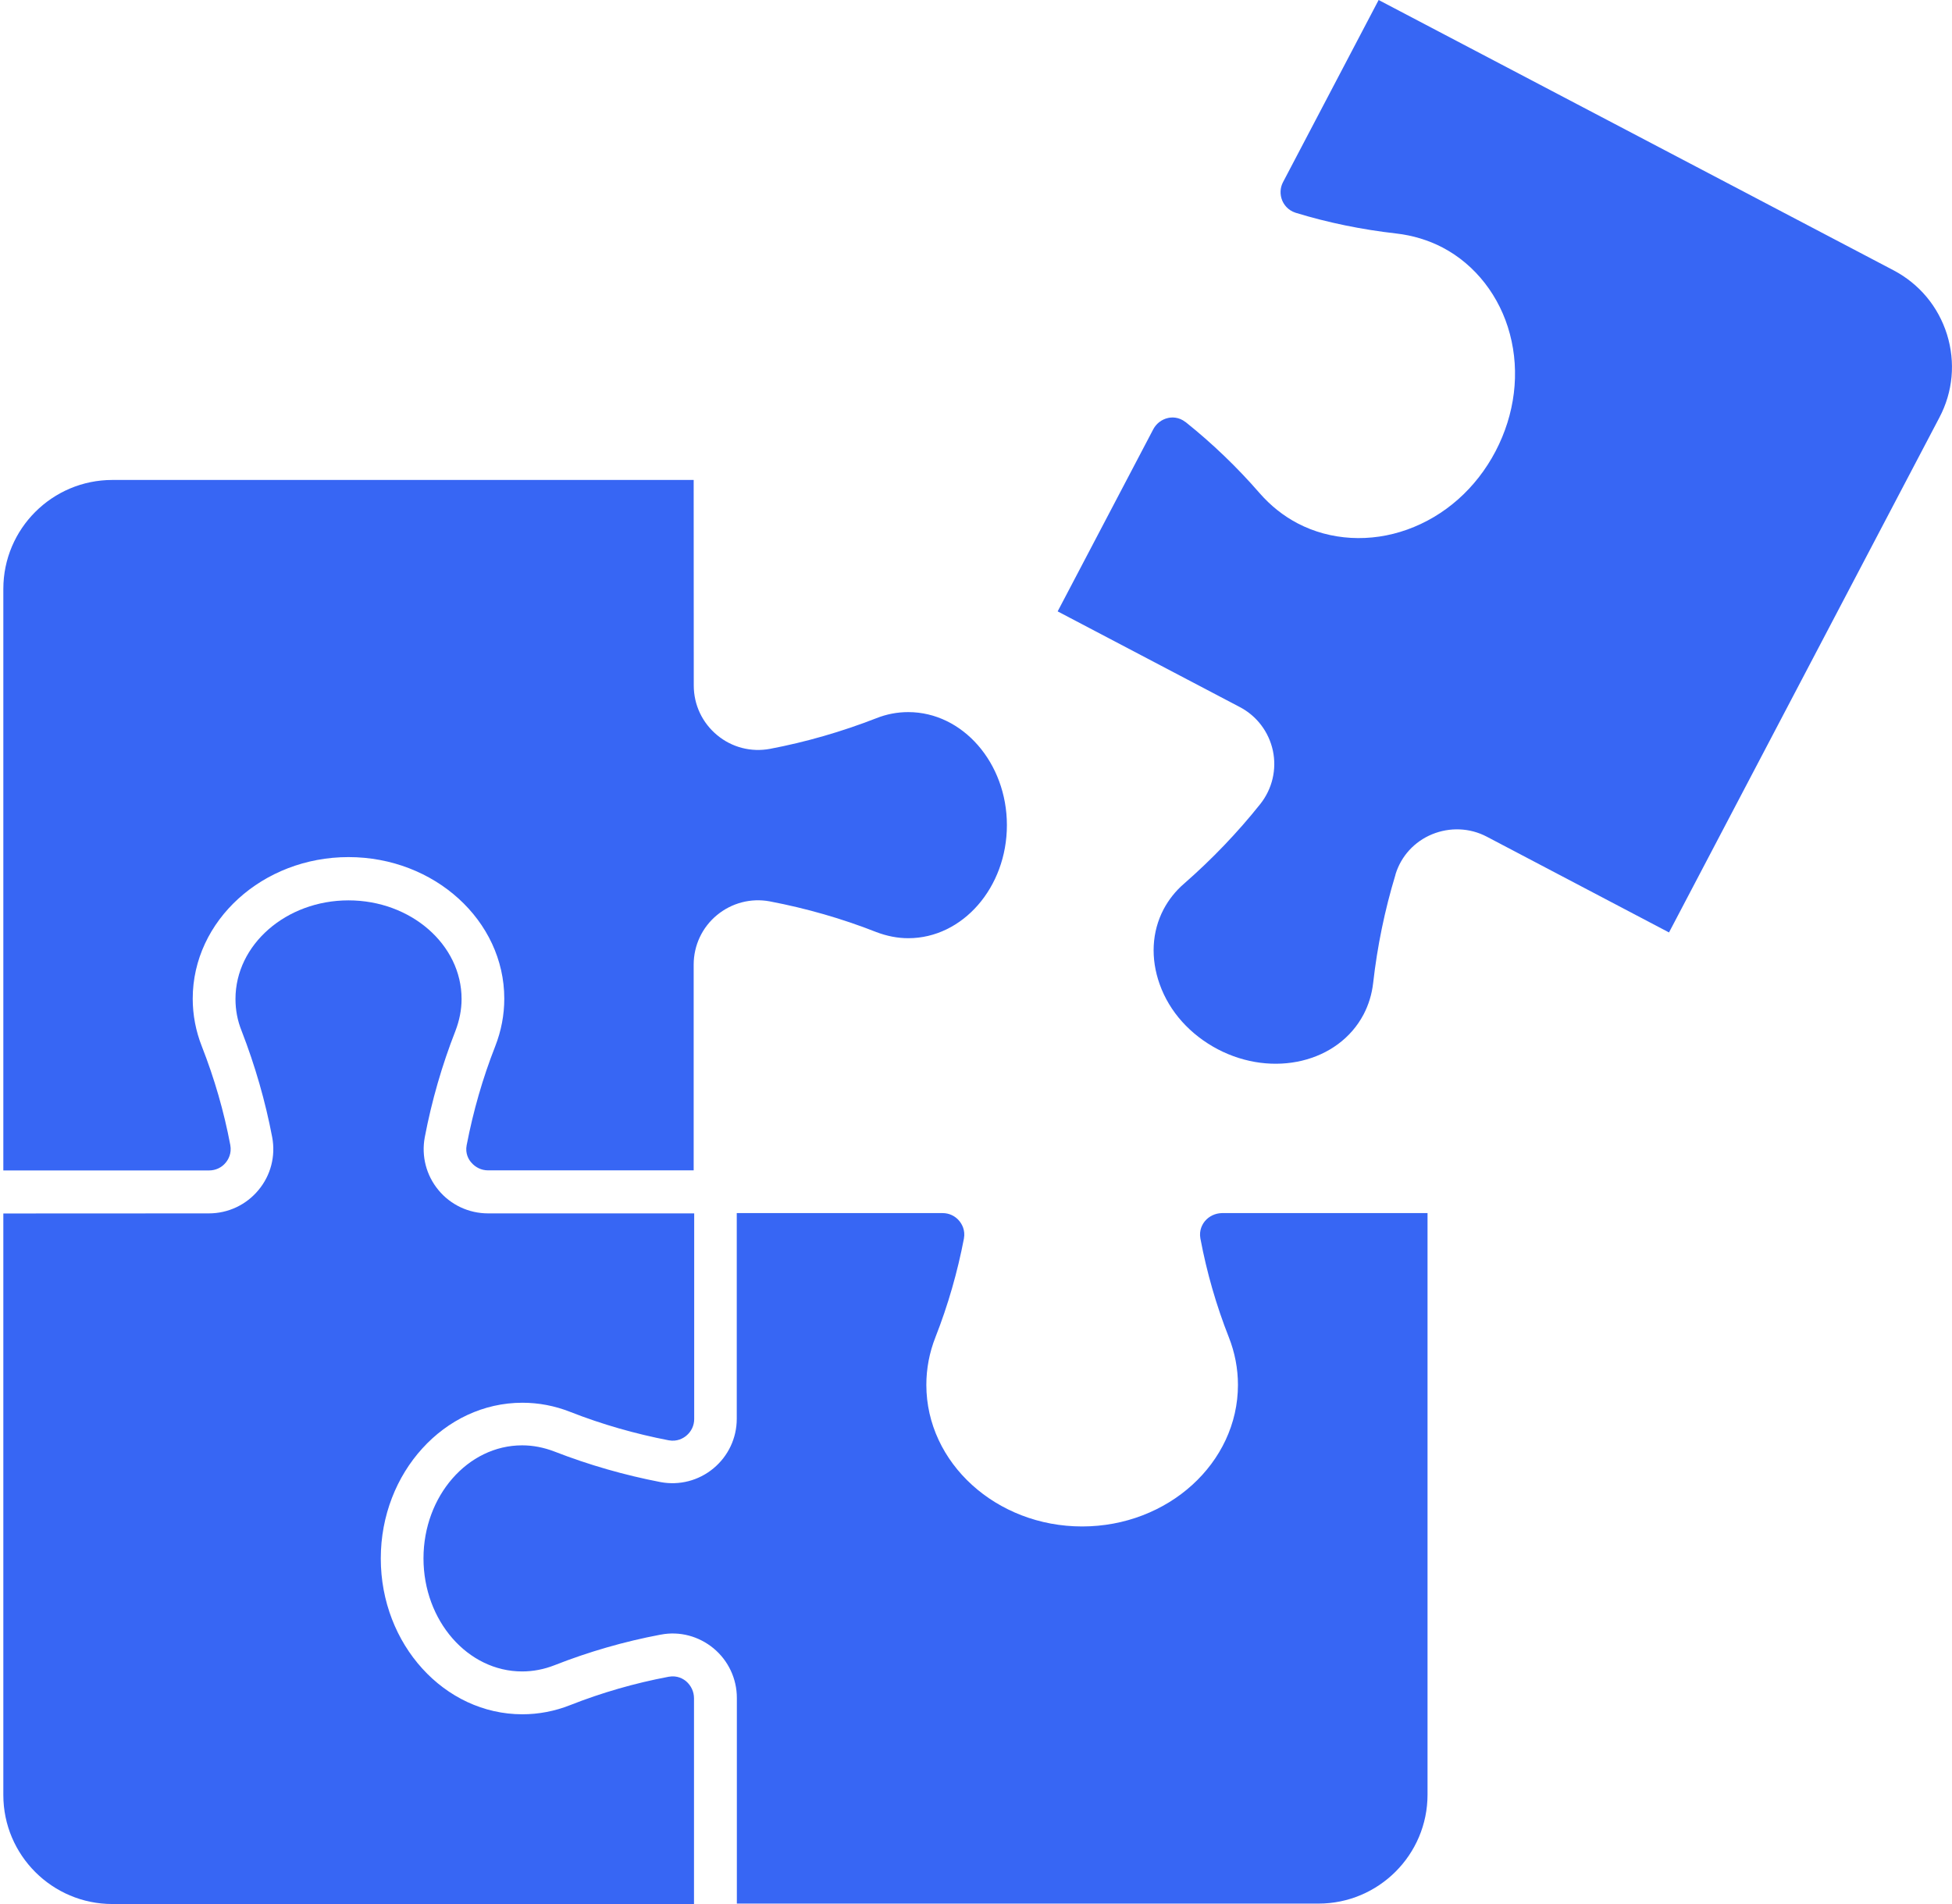<svg width="41" height="40" viewBox="0 0 41 40" fill="none" xmlns="http://www.w3.org/2000/svg">
<path d="M25.309 25.653C25.258 25.715 25.181 25.841 25.213 26.018L25.215 26.028C25.347 26.73 25.547 27.425 25.81 28.092C25.938 28.416 26.002 28.755 26.002 29.094C26.002 30.733 24.533 32.068 22.729 32.068C20.926 32.068 19.457 30.733 19.457 29.094C19.457 28.753 19.521 28.414 19.649 28.09C19.913 27.418 20.112 26.721 20.246 26.022C20.28 25.841 20.201 25.713 20.15 25.651C20.065 25.546 19.937 25.485 19.8 25.485H15.475V29.806C15.475 30.211 15.296 30.59 14.985 30.848C14.674 31.106 14.269 31.21 13.874 31.136C13.12 30.991 12.369 30.776 11.645 30.494C11.423 30.409 11.197 30.364 10.967 30.364C9.824 30.364 8.895 31.43 8.895 32.739C8.895 34.048 9.824 35.114 10.967 35.114C11.193 35.114 11.423 35.071 11.645 34.984C12.361 34.702 13.111 34.485 13.87 34.342L13.883 34.34C14.275 34.265 14.676 34.372 14.987 34.628C15.298 34.886 15.477 35.267 15.477 35.67V39.991H27.694C28.956 39.991 29.984 38.966 29.984 37.702V25.485H25.663C25.524 25.489 25.396 25.549 25.309 25.653Z" fill="#3766F4"/>
<path d="M4.741 24.425C4.792 24.363 4.871 24.235 4.837 24.054C4.705 23.353 4.504 22.658 4.24 21.984C4.112 21.66 4.048 21.321 4.048 20.98C4.048 19.341 5.517 18.006 7.32 18.006C9.124 18.006 10.592 19.341 10.592 20.98C10.592 21.321 10.528 21.658 10.401 21.982C10.138 22.652 9.94 23.344 9.804 24.048L9.802 24.056C9.767 24.235 9.846 24.363 9.898 24.421C9.985 24.525 10.113 24.587 10.249 24.587H14.57V20.266C14.57 19.861 14.749 19.48 15.06 19.224C15.37 18.968 15.773 18.863 16.167 18.936L16.177 18.938C16.936 19.083 17.687 19.298 18.403 19.58C18.625 19.665 18.851 19.71 19.077 19.71C20.219 19.71 21.149 18.644 21.149 17.335C21.149 16.026 20.219 14.96 19.077 14.96C18.846 14.96 18.62 15.003 18.403 15.09C17.678 15.372 16.928 15.589 16.173 15.732C15.777 15.806 15.372 15.702 15.063 15.444C14.751 15.186 14.572 14.807 14.572 14.402L14.57 10.083H2.36C1.098 10.083 0.07 11.108 0.07 12.372V24.589H4.391C4.528 24.589 4.656 24.53 4.741 24.425Z" fill="#3766F4"/>
<path d="M14.412 35.321C14.351 35.27 14.225 35.193 14.048 35.225L14.037 35.227C13.336 35.359 12.641 35.559 11.974 35.822C11.65 35.95 11.311 36.014 10.972 36.014C9.333 36.014 7.998 34.545 7.998 32.741C7.998 30.938 9.333 29.469 10.972 29.469C11.313 29.469 11.652 29.533 11.976 29.661C12.648 29.925 13.345 30.123 14.044 30.258C14.225 30.292 14.353 30.213 14.415 30.162C14.519 30.076 14.581 29.949 14.581 29.812V25.491H10.252C9.846 25.491 9.465 25.312 9.209 25.001C8.953 24.692 8.849 24.289 8.921 23.897L8.923 23.888V23.886C9.068 23.127 9.284 22.377 9.565 21.66C9.65 21.439 9.695 21.213 9.695 20.987C9.695 19.844 8.629 18.915 7.32 18.915C6.011 18.915 4.946 19.844 4.946 20.987C4.946 21.217 4.988 21.443 5.076 21.66C5.357 22.385 5.574 23.136 5.717 23.89C5.792 24.287 5.687 24.692 5.429 25.001C5.172 25.312 4.792 25.491 4.387 25.491L0.07 25.493V37.711C0.07 38.972 1.096 40 2.36 40H14.577V35.679C14.577 35.538 14.515 35.41 14.412 35.321Z" fill="#3766F4"/>
<path d="M39.773 5.679L28.957 0L26.949 3.826C26.885 3.946 26.881 4.089 26.932 4.212C26.962 4.285 27.041 4.415 27.214 4.47C27.896 4.679 28.608 4.824 29.324 4.905C29.669 4.944 30.002 5.044 30.302 5.201C30.989 5.562 31.505 6.225 31.714 7.018C31.929 7.826 31.82 8.702 31.413 9.48C31.004 10.26 30.345 10.844 29.556 11.126C28.785 11.403 27.945 11.356 27.256 10.995C26.956 10.838 26.689 10.625 26.457 10.36C25.988 9.819 25.468 9.32 24.909 8.872L24.907 8.87C24.905 8.868 24.903 8.866 24.899 8.866C24.758 8.755 24.609 8.764 24.534 8.781C24.402 8.81 24.289 8.896 24.225 9.015L22.215 12.844L26.041 14.854C26.399 15.042 26.651 15.376 26.736 15.771C26.819 16.165 26.723 16.572 26.472 16.89C25.994 17.491 25.453 18.054 24.869 18.565C24.69 18.719 24.547 18.902 24.44 19.103C24.193 19.574 24.163 20.134 24.359 20.68C24.564 21.256 24.999 21.737 25.576 22.042C26.736 22.65 28.111 22.322 28.642 21.309C28.748 21.106 28.815 20.885 28.842 20.65C28.928 19.885 29.085 19.12 29.309 18.382C29.309 18.38 29.311 18.378 29.311 18.373C29.311 18.371 29.313 18.365 29.313 18.363C29.431 17.983 29.71 17.679 30.079 17.527C30.452 17.374 30.872 17.389 31.23 17.578L35.056 19.589L40.735 8.772C41.021 8.231 41.076 7.61 40.895 7.026C40.712 6.442 40.315 5.965 39.773 5.679Z" fill="#3766F4"/>
</svg>
